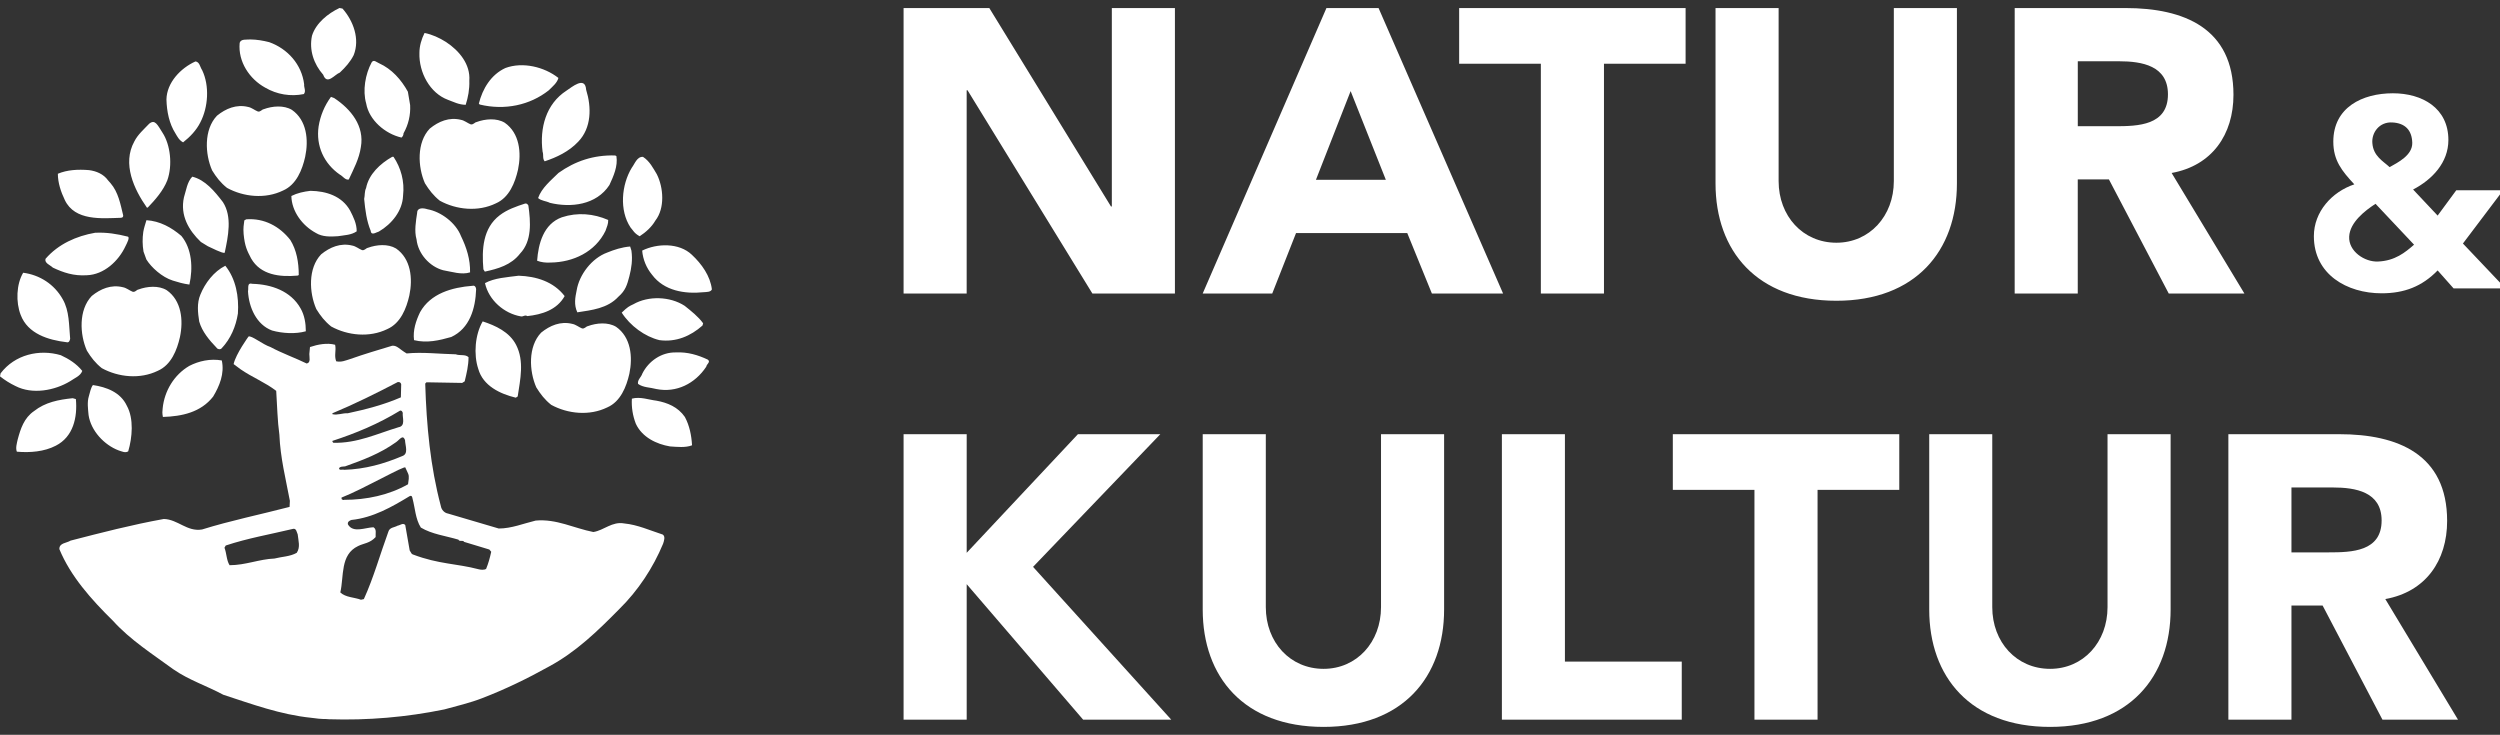 <svg width="313" height="92" viewBox="0 0 313 92" fill="none" xmlns="http://www.w3.org/2000/svg">
<rect x="0" y="0" width="313" height="92" fill="#333333" stroke="none"/>
<g clip-path="url(#clip0_1103_338)">
<path d="M42.883 1.075C44.246 2.623 45.078 4.893 44.283 6.898C43.869 7.73 43.265 8.41 42.544 9.089C41.899 9.317 40.952 10.716 40.462 9.355C39.287 8.031 38.682 6.254 39.061 4.476C39.553 2.887 41.069 1.682 42.506 1L42.883 1.075ZM55.844 5.26C57.508 6.355 58.908 8.057 58.759 10.097C58.796 11.195 58.606 12.178 58.304 13.123C57.428 13.108 56.813 12.763 56.08 12.496C53.831 11.666 52.434 9.076 52.511 6.619C52.511 5.75 52.775 4.883 53.154 4.126C54.1 4.315 55.01 4.731 55.844 5.26ZM51.349 13.167C51.417 14.396 51.13 15.618 50.523 16.688C50.522 16.79 50.499 16.891 50.456 16.984C50.412 17.076 50.349 17.158 50.27 17.224C48.217 16.758 46.207 15.034 45.845 12.952C45.379 11.335 45.737 9.288 46.528 7.815C46.78 7.383 47.178 7.815 47.466 7.923C49.051 8.64 50.235 9.968 51.065 11.481L51.351 13.168L51.349 13.167ZM38.079 10.551C38.03 10.956 38.352 11.399 38.041 11.777C36.384 12.114 34.661 11.827 33.204 10.972C31.235 9.896 29.793 7.716 30.004 5.399C30.121 4.825 30.909 4.991 31.356 4.94C32.131 4.947 32.93 5.08 33.704 5.278C36.01 6.099 37.775 8.064 38.079 10.551ZM25.31 8.785C26.253 10.751 26.068 13.435 25.08 15.325C24.589 16.308 23.793 17.141 22.924 17.823C22.421 17.553 22.206 17.103 21.977 16.723C21.182 15.479 20.88 13.967 20.839 12.453C20.88 10.338 22.62 8.522 24.475 7.69C25.008 7.764 25.042 8.405 25.311 8.785H25.31ZM69.913 9.758C69.762 10.366 69.194 10.82 68.7 11.311C66.353 13.164 63.21 13.845 60.066 13.088L59.951 12.976C60.408 11.122 61.468 9.345 63.282 8.512C65.441 7.718 68.132 8.362 69.913 9.758ZM41.834 12.275C43.956 13.675 45.649 15.794 45.18 18.415C44.966 19.889 44.282 21.145 43.668 22.473C43.237 22.582 42.913 22.042 42.552 21.863C40.573 20.495 39.532 18.272 39.89 15.826C40.103 14.488 40.633 13.22 41.437 12.128L41.834 12.275ZM73.385 11.238C74.068 13.428 74.068 16 72.397 17.737C71.225 18.986 69.673 19.706 68.194 20.198C67.893 19.854 68.082 19.404 67.931 18.986C67.552 16.038 68.348 13.012 70.925 11.347C71.565 10.934 73.269 9.457 73.385 11.238ZM20.348 16.618C21.335 18.118 21.625 20.682 20.945 22.58C20.441 23.87 19.435 25.017 18.504 25.982L18.396 26.002C16.782 23.709 15.275 20.503 16.818 17.708C17.249 16.848 18.001 16.203 18.684 15.484C19.41 14.899 19.714 15.624 20.348 16.618ZM49.272 19.636C50.196 21.028 50.672 22.696 50.463 24.5C50.399 26.372 49.069 28.037 47.432 28.993C47.124 29.058 46.477 29.571 46.411 28.892C45.897 27.663 45.727 26.304 45.593 24.906C45.694 24.498 45.624 23.957 45.832 23.549C46.17 21.81 47.601 20.485 49.104 19.634H49.27L49.272 19.636ZM77.175 19.546C77.373 20.82 76.814 22.05 76.299 23.165C74.665 25.671 71.473 26.031 68.844 25.396C68.363 25.155 67.77 25.155 67.37 24.797C67.807 23.523 69.004 22.566 69.924 21.651C71.994 20.177 74.307 19.385 77.018 19.464L77.175 19.546ZM82.241 21.831C83.075 23.496 83.262 26.065 82.052 27.617C81.597 28.412 80.839 29.091 80.085 29.579C79.379 29.188 79.289 28.863 78.947 28.485C77.508 26.332 77.813 23.116 79.1 21C79.479 20.508 79.742 19.598 80.5 19.638C81.334 20.167 81.787 21.074 82.242 21.829L82.241 21.831ZM27.911 25.306C29.094 27.132 28.561 29.612 28.13 31.653C27.839 31.743 26.47 31.028 26.023 30.829L25.148 30.292C23.622 28.837 22.527 26.954 23.032 24.698C23.318 23.801 23.424 22.797 24.073 22.119C25.684 22.51 26.868 23.944 27.911 25.306ZM13.531 22.584L13.832 22.925C14.817 24.057 15.083 25.571 15.424 26.971C15.424 27.198 15.341 27.229 15.149 27.267C12.763 27.343 9.366 27.688 8.115 25.043C7.624 24.019 7.244 22.887 7.244 21.753C8.418 21.261 9.745 21.187 11.145 21.299C12.053 21.415 12.963 21.789 13.531 22.584ZM43.839 26.374C44.248 27.189 44.659 27.975 44.659 28.962C43.976 29.439 43.124 29.439 42.307 29.574C41.387 29.638 40.365 29.675 39.544 29.164C37.839 28.246 36.513 26.442 36.479 24.538C37.227 24.162 38.011 23.994 38.865 23.892C40.839 23.923 42.817 24.538 43.839 26.374ZM66.153 25.733C66.439 27.772 66.618 30.174 65.113 31.749C64.001 33.185 62.349 33.648 60.699 34.008L60.521 33.719C60.307 31.21 60.449 28.562 62.565 26.95C63.497 26.234 64.647 25.839 65.758 25.48C65.938 25.443 66.082 25.588 66.155 25.732L66.153 25.733ZM57.718 29.564C58.399 30.962 58.893 32.475 58.852 34.102C57.793 34.439 56.579 34.023 55.483 33.834C53.778 33.38 52.339 31.756 52.152 29.98C51.845 28.92 52.076 27.669 52.227 26.65C52.227 25.933 53.058 26.047 53.514 26.197C55.218 26.498 57.073 27.899 57.718 29.564ZM36.348 30.046C37.132 31.303 37.404 32.836 37.404 34.436L37.266 34.504C35.016 34.706 32.631 34.436 31.441 32.358C30.927 31.375 30.649 30.831 30.501 29.298C30.437 28.468 30.524 28.151 30.589 27.596L30.825 27.459C33.076 27.287 35.016 28.343 36.348 30.046ZM22.71 29.54C24.035 31.151 24.179 33.552 23.713 35.629C22.879 35.509 22.352 35.352 21.632 35.127C20.28 34.702 18.942 33.476 18.327 32.487L17.969 31.502C17.83 30.687 17.82 29.856 17.939 29.038C18.018 28.543 18.19 28.07 18.334 27.568C20.02 27.677 21.452 28.464 22.71 29.54ZM76.145 27.539C76.17 28.031 75.983 28.387 75.807 28.903C74.518 31.549 71.755 32.833 68.952 32.871C68.307 32.912 67.739 32.833 67.248 32.643C67.399 30.524 68.044 28.031 70.353 27.201C72.323 26.557 74.328 26.747 76.145 27.539ZM15.983 29.62C16.306 29.688 15.893 30.445 15.727 30.79C14.845 32.7 13.007 34.386 10.879 34.46C9.225 34.57 7.938 34.13 6.617 33.507C6.286 33.176 5.551 32.956 5.697 32.407C7.313 30.54 9.589 29.546 11.906 29.142C13.375 29.07 14.659 29.291 15.982 29.621L15.983 29.62ZM86.615 31.891C87.855 33.047 88.932 34.557 89.128 36.231C88.97 36.584 88.493 36.549 88.094 36.584C85.742 36.827 83.151 36.426 81.635 34.397C80.926 33.538 80.495 32.483 80.4 31.374C82.278 30.451 85.024 30.379 86.615 31.891ZM79.055 31.382C79.216 32.534 79.066 33.539 78.792 34.611C78.517 35.654 78.316 36.374 77.42 37.151C76.065 38.624 74.073 38.824 72.279 39.104C71.839 38.145 72.013 37.248 72.197 36.356C72.517 34.406 74.072 32.337 76.024 31.62C76.9 31.262 77.856 30.945 78.894 30.863L79.055 31.381V31.382ZM28.209 33.271C29.535 34.917 29.93 37.138 29.786 39.253C29.535 40.864 28.887 42.406 27.739 43.622C27.562 43.799 27.237 43.727 27.128 43.55C26.197 42.586 25.3 41.51 24.942 40.257C24.766 39.146 24.634 37.958 25.086 36.889C25.661 35.456 26.773 33.986 28.209 33.271ZM7.845 37.45C8.701 38.924 8.625 40.708 8.783 42.42C8.742 42.653 8.625 42.926 8.352 42.847C6.054 42.574 3.485 41.798 2.59 39.431C1.966 37.837 2.045 35.581 2.901 34.147C4.966 34.417 6.796 35.583 7.845 37.45ZM70.694 37.07C69.728 38.807 67.832 39.385 66.016 39.576C65.742 39.385 65.516 39.655 65.242 39.617C63.115 39.268 61.182 37.569 60.72 35.446C61.918 34.791 63.462 34.715 64.934 34.519C67.135 34.595 69.301 35.253 70.694 37.07ZM37.632 38.609C38.125 39.464 38.29 40.487 38.29 41.477C36.999 41.84 35.349 41.743 34.061 41.379C32.108 40.652 31.151 38.477 31.049 36.46C31.151 36.063 30.884 35.339 31.616 35.535C33.962 35.599 36.408 36.426 37.632 38.609ZM59.611 36.219C59.53 38.609 58.814 41.117 56.499 42.191C54.986 42.625 53.431 42.985 51.837 42.587C51.676 41.354 52.078 40.161 52.594 39.084C53.908 36.737 56.579 35.982 59.172 35.781C59.449 35.702 59.611 35.98 59.611 36.219ZM88.032 40.476L87.951 40.758C86.475 42.071 84.642 42.864 82.569 42.587C80.735 42.148 78.885 40.78 77.839 39.14C78.587 38.42 78.763 38.342 79.3 38.09C81.173 37.014 83.883 37.096 85.72 38.288C86.517 38.927 87.432 39.641 88.032 40.476ZM64.618 43.183C65.658 45.212 65.139 47.484 64.817 49.634L64.578 49.791C62.624 49.315 60.472 48.318 59.875 46.172C59.278 44.379 59.476 41.87 60.434 40.239C62.027 40.759 63.783 41.551 64.618 43.183ZM72.866 41.117C73.19 41.199 73.353 40.874 73.599 40.832C74.694 40.427 76.115 40.306 77.13 40.914C78.997 42.212 79.239 44.682 78.797 46.79C78.428 48.414 77.696 50.281 76.032 51.005C73.799 52.1 71.079 51.815 69.01 50.686C68.196 50.036 67.669 49.344 67.142 48.496C66.249 46.468 66.087 43.386 67.751 41.645C68.848 40.753 70.187 40.185 71.649 40.549C72.096 40.632 72.463 40.956 72.866 41.117ZM88.603 45.017C89.031 45.303 88.456 45.591 88.422 45.914C87.021 48.026 84.689 49.211 82.177 48.707C81.392 48.493 80.528 48.53 79.883 48.063C79.778 47.561 80.278 47.239 80.42 46.773C81.211 45.196 82.823 44.087 84.618 44.123C86.09 44.051 87.382 44.446 88.603 45.017ZM10.301 46.439C10.073 47.083 9.314 47.346 8.787 47.724C6.854 48.897 4.052 49.426 1.934 48.329C1.245 48 0.597 47.593 0 47.118L0.076 46.74C1.856 44.393 4.921 43.677 7.611 44.471C8.596 44.924 9.576 45.532 10.3 46.437L10.301 46.439ZM27.769 45.128C28.13 46.779 27.48 48.323 26.687 49.651C25.141 51.631 22.769 52.13 20.393 52.202C20.299 51.681 20.325 51.529 20.366 51.119C20.584 48.945 21.797 46.922 23.701 45.809C24.889 45.198 26.331 44.874 27.769 45.128ZM15.875 50.791C16.776 52.408 16.562 54.781 16.055 56.503C15.697 56.754 15.228 56.503 14.869 56.398C13.035 55.712 11.379 53.916 11.091 51.977C11.02 51.22 10.897 50.338 11.121 49.621C11.275 49.135 11.342 48.602 11.631 48.208C13.321 48.459 15.083 49.104 15.875 50.791ZM9.5 49.966C9.711 52.254 9.176 54.688 6.987 55.8C5.552 56.551 3.761 56.697 2.108 56.551C1.931 56.09 2.108 55.513 2.217 55.014C2.575 53.687 3.006 52.328 4.263 51.468C5.663 50.357 7.346 50.035 9.106 49.855L9.5 49.966ZM85.748 52.206C86.323 53.282 86.573 54.498 86.645 55.752C85.818 56.072 84.79 55.951 83.882 55.892C82.196 55.606 80.403 54.751 79.611 53.065C79.218 52.063 79.047 50.987 79.111 49.912C80.151 49.628 81.227 50.056 82.196 50.167C83.559 50.414 84.885 50.951 85.748 52.206ZM45.324 31.313C45.648 31.392 45.811 31.068 46.052 31.028C47.152 30.623 48.572 30.502 49.586 31.111C51.453 32.404 51.697 34.877 51.251 36.987C50.886 38.61 50.154 40.472 48.49 41.202C46.256 42.296 43.537 42.012 41.466 40.878C40.655 40.23 40.125 39.542 39.6 38.692C38.706 36.663 38.541 33.581 40.209 31.84C41.304 30.949 42.642 30.381 44.104 30.746C44.552 30.828 44.916 31.151 45.324 31.313ZM58.927 15.567C59.249 15.646 59.416 15.324 59.656 15.283C60.752 14.876 62.173 14.755 63.187 15.362C65.058 16.66 65.299 19.134 64.855 21.242C64.487 22.864 63.759 24.729 62.094 25.456C59.859 26.55 57.139 26.266 55.068 25.133C54.256 24.483 53.73 23.794 53.201 22.946C52.307 20.917 52.145 17.836 53.81 16.098C54.906 15.202 56.246 14.635 57.709 15.002C58.152 15.081 58.52 15.407 58.925 15.569L58.927 15.567ZM32.283 13.959C32.606 14.04 32.768 13.711 33.011 13.673C34.108 13.268 35.528 13.147 36.545 13.755C38.413 15.053 38.656 17.523 38.208 19.634C37.844 21.251 37.113 23.119 35.448 23.849C33.217 24.944 30.494 24.659 28.425 23.525C27.611 22.877 27.082 22.187 26.558 21.336C25.665 19.311 25.503 16.228 27.166 14.485C28.263 13.592 29.604 13.029 31.065 13.389C31.511 13.471 31.873 13.797 32.285 13.96L32.283 13.959ZM16.603 36.526C16.927 36.612 17.087 36.283 17.331 36.245C18.428 35.84 19.851 35.719 20.865 36.326C22.731 37.624 22.976 40.098 22.528 42.203C22.163 43.826 21.432 45.688 19.768 46.419C17.537 47.513 14.817 47.229 12.745 46.093C11.931 45.444 11.404 44.757 10.879 43.903C9.982 41.878 9.823 38.799 11.487 37.055C12.583 36.162 13.921 35.597 15.383 35.959C15.83 36.042 16.197 36.364 16.603 36.526Z" fill="white"/>
<path d="M36.634 66.227C33.803 66.905 31.015 67.383 28.262 68.297L28.104 68.575C28.383 69.29 28.344 70.127 28.742 70.764C30.737 70.764 32.449 70.007 34.361 69.929C35.282 69.69 36.317 69.69 37.152 69.212C37.632 68.496 37.351 67.7 37.273 66.905C37.152 66.666 37.113 66.07 36.634 66.227ZM51.293 62.114C49.065 63.464 46.707 64.817 43.999 65.098C43.759 65.177 43.48 65.337 43.562 65.656C44.2 66.773 45.717 66.053 46.751 66.012C47.19 66.256 46.992 66.808 47.029 67.243C46.301 68.03 45.556 68.004 44.837 68.364C42.565 69.436 43.082 72.144 42.606 74.173C43.282 74.811 44.359 74.772 45.194 75.088L45.555 75.007C46.79 72.295 47.587 69.396 48.623 66.569C48.783 66.011 49.38 66.052 49.779 65.813C50.099 65.77 50.459 65.415 50.737 65.734L51.293 68.915C51.559 69.324 51.493 69.351 51.735 69.435C54.921 70.643 57.196 70.552 59.904 71.266C60.183 71.342 60.621 71.386 60.862 71.224C61.139 70.552 61.339 69.836 61.501 69.079L61.261 68.798C60.224 68.476 59.187 68.16 58.113 67.845C57.952 67.563 57.552 67.883 57.392 67.563C55.8 67.088 54.083 66.886 52.69 66.052C52.011 64.979 51.972 63.622 51.651 62.432C51.613 62.234 51.572 61.99 51.293 62.114ZM50.752 58.545C50.827 58.148 45.504 61.227 42.755 62.298C42.793 62.381 42.714 62.501 42.837 62.539C42.941 62.611 43.032 62.62 43.073 62.58C45.904 62.58 48.696 61.986 51.087 60.629C51.125 60.228 51.286 59.676 51.087 59.275L50.754 58.547L50.752 58.545ZM49.589 55.358C47.587 56.791 45.442 57.59 43.211 58.388C42.934 58.421 42.573 58.388 42.453 58.624C42.453 58.942 42.852 58.743 43.092 58.822C45.721 58.743 48.075 58.066 50.345 57.108C51.186 56.835 50.735 55.817 50.706 55.083C50.427 54.367 50.063 55.022 49.587 55.36L49.589 55.358ZM50.069 51.421C47.396 53.056 44.568 54.242 41.615 55.201C41.615 55.321 41.656 55.358 41.735 55.437C44.728 55.516 47.238 54.287 49.907 53.487C50.827 53.329 50.346 52.218 50.428 51.698C50.387 51.541 50.266 51.338 50.069 51.421ZM49.79 47.839C47.12 49.231 44.408 50.581 41.617 51.743V51.856C42.256 52.016 42.894 51.698 43.529 51.743C45.803 51.259 48.075 50.666 50.189 49.749L50.23 48.118C50.189 47.877 49.989 47.8 49.79 47.839ZM33.865 43.449C35.341 44.243 37.024 44.837 38.397 45.511C38.945 45.412 38.717 44.716 38.728 44.322L38.81 43.449C39.765 43.127 40.962 42.891 41.958 43.165C42.118 43.923 41.811 44.478 42.09 45.235C42.748 45.373 43.213 45.148 43.862 44.947C45.656 44.31 47.283 43.84 49.117 43.282C49.745 43.252 49.965 43.695 50.913 44.252C52.865 44.054 55.152 44.322 57.068 44.36C57.544 44.559 58.259 44.322 58.66 44.72C58.66 45.758 58.42 46.748 58.18 47.744L57.862 47.942L53.396 47.863L53.238 48.023C53.396 53.275 53.876 58.407 55.191 63.349C55.27 63.824 55.628 64.222 56.107 64.302L62.446 66.17C64.042 66.17 65.556 65.536 67.07 65.176C69.662 64.939 71.855 66.129 74.286 66.609C75.6 66.41 76.638 65.25 78.155 65.536C79.827 65.696 81.38 66.41 82.975 66.926C83.332 67.167 83.135 67.725 83.016 68.081C81.776 71.069 79.906 73.931 77.513 76.278C74.801 79.026 72.131 81.617 68.742 83.444C66.031 84.956 63.262 86.297 60.377 87.408C58.837 88.007 57.225 88.38 55.63 88.819C50.885 89.794 46.042 90.207 41.2 90.049C40.422 89.971 40.621 90.097 38.977 89.869C35.093 89.473 31.514 88.141 27.965 86.987C25.894 85.87 23.658 85.153 21.707 83.8C19.156 81.932 16.325 80.139 14.131 77.71C11.422 75.046 8.832 72.141 7.435 68.757C7.397 67.959 8.352 68.001 8.832 67.686C12.697 66.687 16.524 65.695 20.51 64.977C22.263 65.018 23.42 66.609 25.296 66.291C28.882 65.174 32.589 64.419 36.255 63.463L36.293 62.706C35.777 59.958 35.101 57.336 34.979 54.426C34.739 52.716 34.7 50.766 34.582 48.936C33.187 47.863 31.548 47.226 30.113 46.229L29.249 45.584C29.528 44.31 31.113 42.134 31.113 42.134C31.465 41.954 32.911 43.144 33.862 43.448L33.865 43.449Z" fill="white"/>
<path d="M113.128 1.008H123.862L139.095 25.851H139.202V1.008H147.1V36.748H136.767L121.133 11.299H121.027V36.748H113.128V1.008ZM169.099 11.405L164.754 22.513H173.508L169.099 11.405ZM166.07 1.008H172.596L188.186 36.748H179.272L176.19 29.182H162.263L159.284 36.748H150.577L166.07 1.008ZM192.915 7.978H182.686V1.008H211.037V7.978H200.817V36.752H192.915V7.978ZM245.006 22.973C245.006 31.403 239.843 37.655 229.917 37.655C219.948 37.655 214.784 31.403 214.784 22.973V1.008H222.683V22.67C222.683 27.055 225.716 30.389 229.917 30.389C234.065 30.389 237.108 27.055 237.108 22.67V1.008H245.006V22.973ZM260.139 15.804H264.798C267.68 15.804 271.427 15.707 271.427 11.812C271.427 8.228 268.184 7.671 265.302 7.671H260.139V15.804ZM252.24 1.008H266.114C273.448 1.008 279.63 3.533 279.63 11.866C279.63 16.854 276.945 20.742 271.888 21.656L280.999 36.748H271.527L264.036 22.46H260.135V36.748H252.237L252.24 1.008ZM297.02 17.931C297.144 19.558 298.379 20.182 299.181 20.926C300.229 20.332 302.053 19.439 302.016 17.875C301.973 16.301 301.128 15.414 299.518 15.33C297.908 15.234 296.903 16.597 297.02 17.931ZM297.417 25.517C296.122 26.351 294.211 27.822 294.118 29.606C294.011 31.473 296.071 32.823 297.725 32.743C299.855 32.657 301.121 31.606 302.24 30.636L297.421 25.521L297.417 25.517ZM308.359 30.489L313.689 36.108H307.19L305.192 33.857C303.239 35.868 301.014 36.721 298.172 36.721C293.854 36.721 289.696 34.364 289.696 29.572C289.696 26.521 291.933 24.03 294.762 23.08C293.206 21.406 292.13 20.092 292.13 17.735C292.13 13.433 295.781 11.679 299.588 11.679C303.269 11.679 306.538 13.526 306.538 17.528C306.538 20.362 304.511 22.48 302.12 23.727L305.192 26.991L307.524 23.823H313.392L308.355 30.493L308.359 30.489ZM113.128 54.361H121.03V69.21L134.957 54.361H145.273L129.339 70.971L146.643 90.105H135.611L121.03 73.138V90.105H113.128V54.361ZM180.802 76.316C180.802 84.746 175.639 91.008 165.713 91.008C155.744 91.008 150.58 84.746 150.58 76.316V54.361H158.479V76.013C158.479 80.404 161.511 83.739 165.713 83.739C169.861 83.739 172.903 80.404 172.903 76.013V54.361H180.802V76.316ZM188.036 54.361H195.928V82.832H210.556V90.105H188.036V54.361ZM219.657 61.331H209.437V54.361H237.789V61.331H227.559V90.105H219.657V61.331ZM271.761 76.316C271.761 84.746 266.591 91.008 256.672 91.008C246.693 91.008 241.539 84.746 241.539 76.316V54.361H249.431V76.013C249.431 80.404 252.471 83.739 256.672 83.739C260.823 83.739 263.863 80.404 263.863 76.013V54.361H271.761V76.316ZM286.89 69.157H291.549C294.438 69.157 298.179 69.057 298.179 65.165C298.179 61.581 294.936 61.031 292.054 61.031H286.89V69.157ZM278.992 54.361H292.872C300.206 54.361 306.381 56.879 306.381 65.219C306.381 70.207 303.696 74.095 298.64 75.002L307.741 90.101H298.282L290.791 75.813H286.89V90.101H278.992V54.361Z" fill="white"/>
</g>
<defs>
<clipPath id="clip0_1103_338">
<rect width="313" height="92.008" fill="white"/>
</clipPath>
</defs>
</svg>
